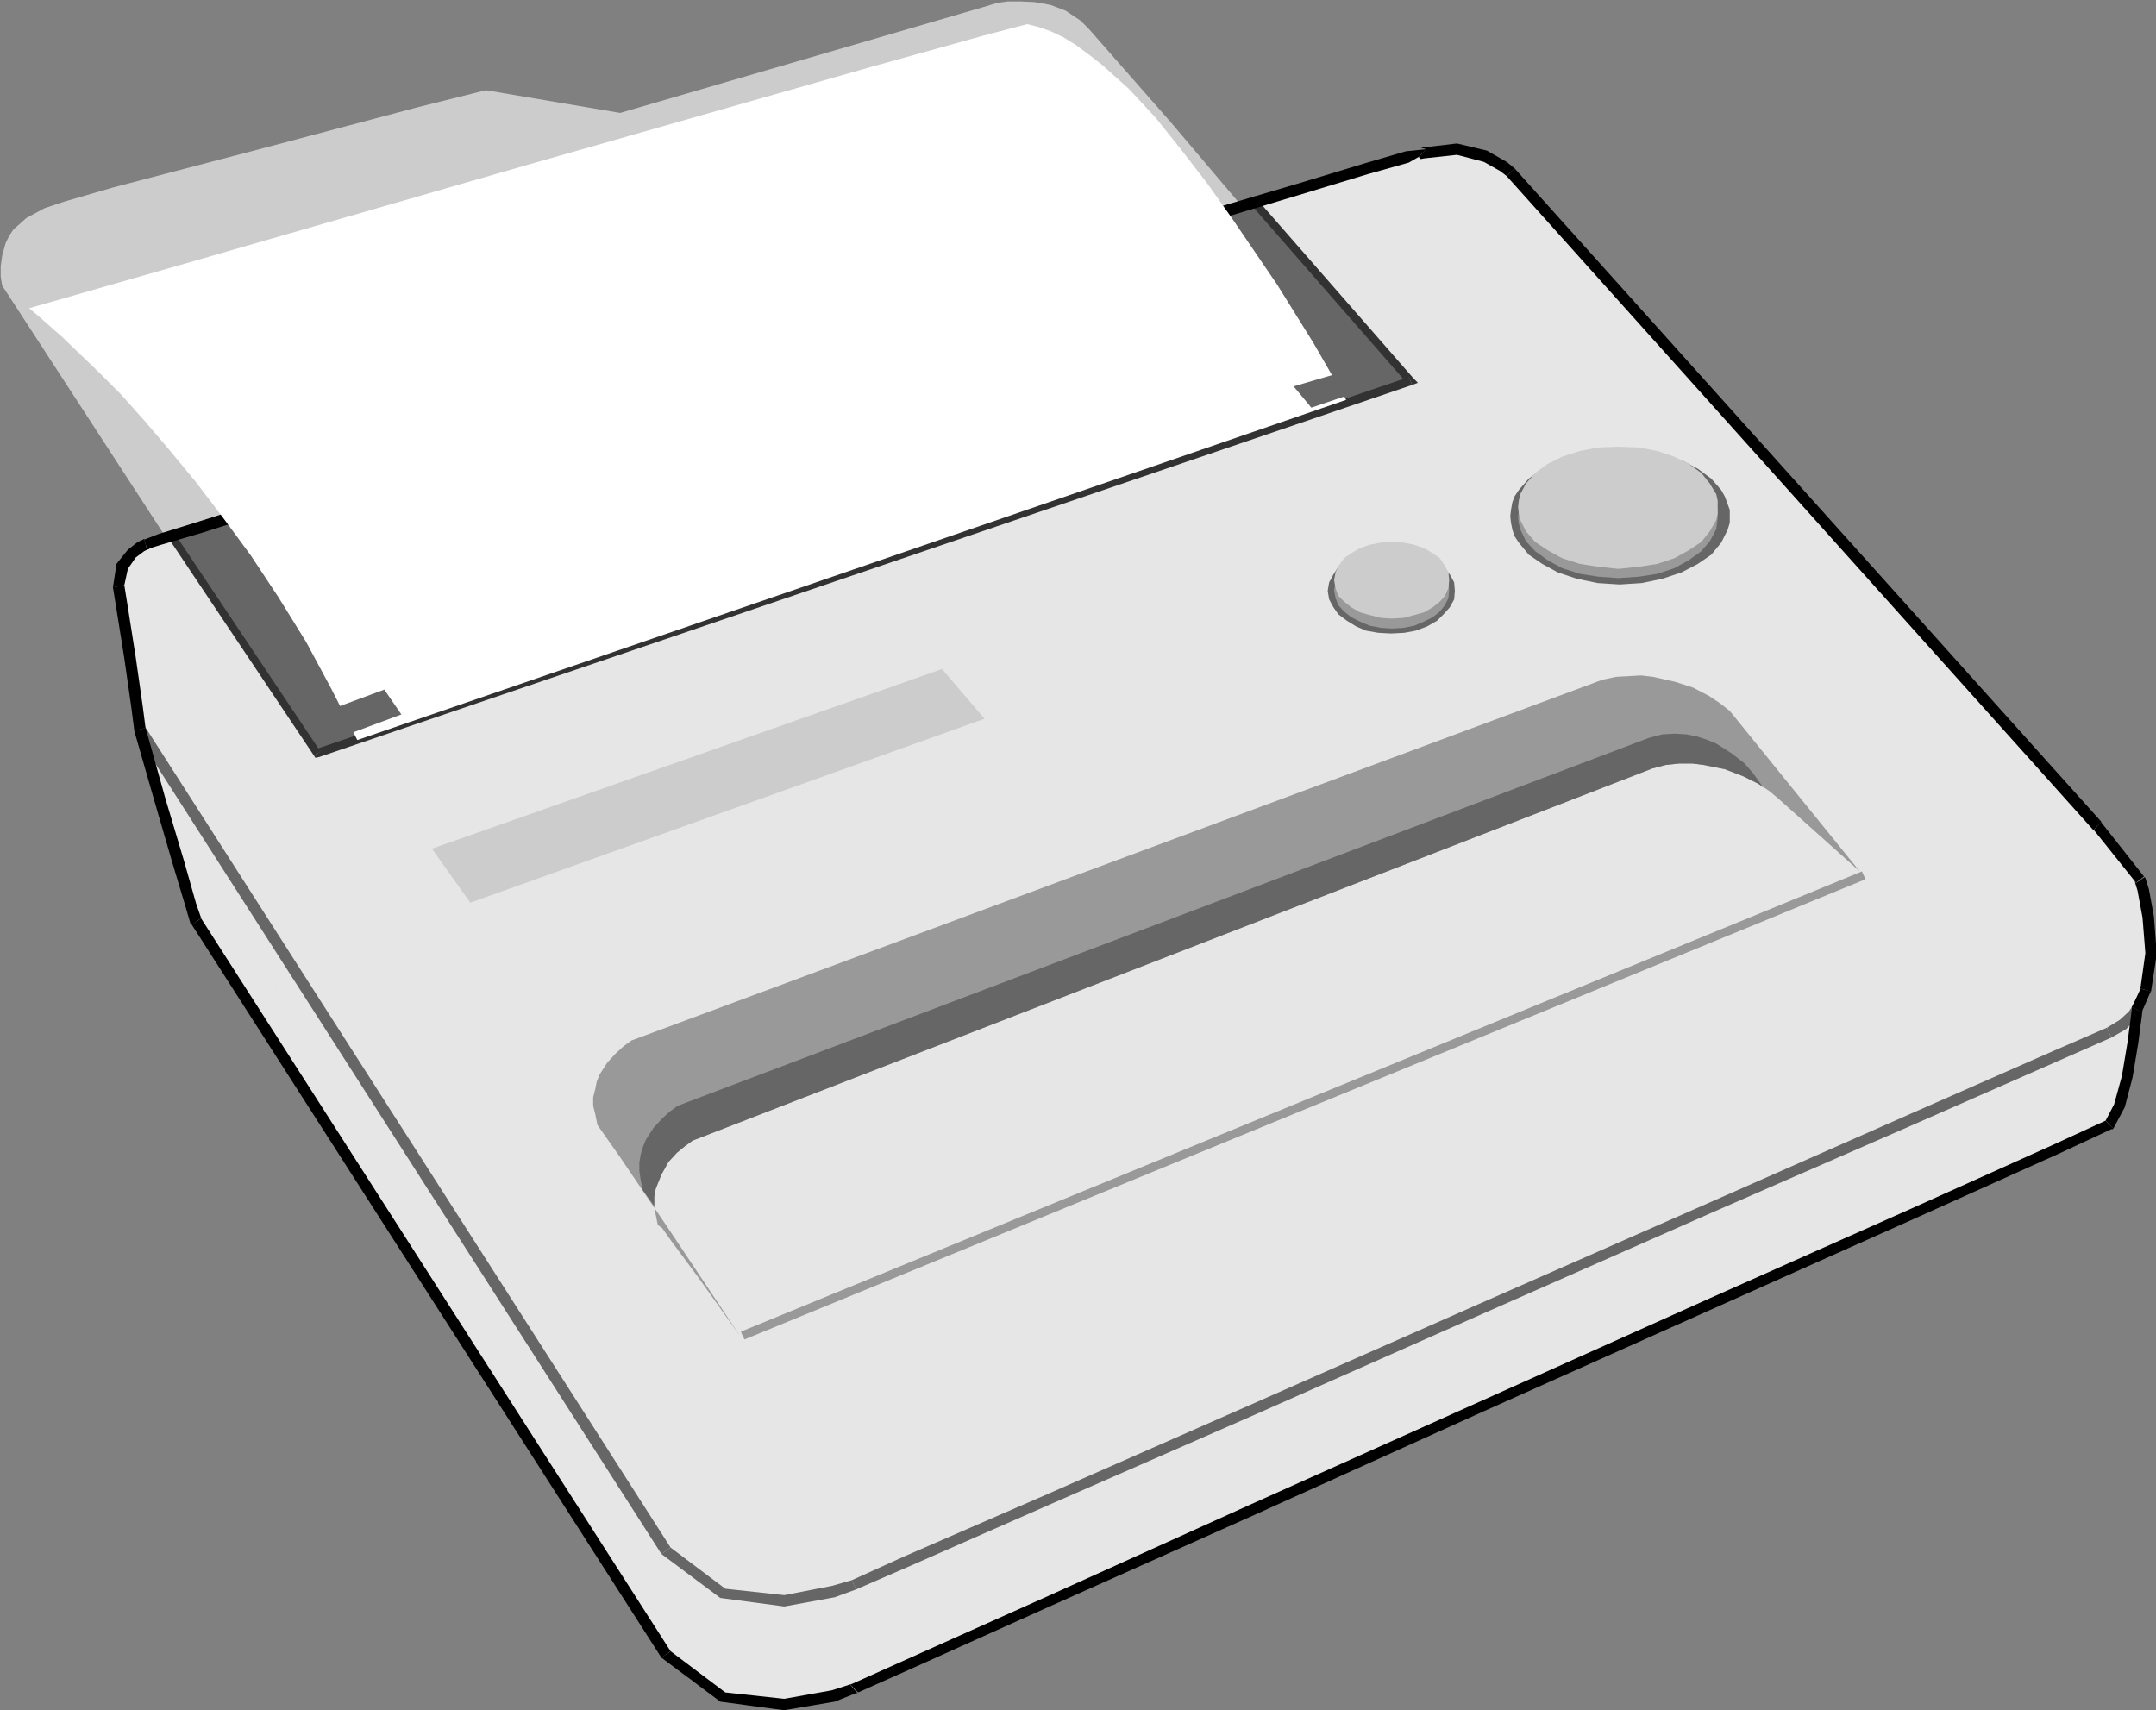<?xml version="1.0" encoding="UTF-8" standalone="no"?>
<svg
   version="1.0"
   width="129.766mm"
   height="102.941mm"
   id="svg47"
   sodipodi:docname="FAX Machine 11.wmf"
   xmlns:inkscape="http://www.inkscape.org/namespaces/inkscape"
   xmlns:sodipodi="http://sodipodi.sourceforge.net/DTD/sodipodi-0.dtd"
   xmlns="http://www.w3.org/2000/svg"
   xmlns:svg="http://www.w3.org/2000/svg">
  <rect width="100%" height="100%" fill="#808080" stroke="none"/>
  <sodipodi:namedview
     id="namedview47"
     pagecolor="#ffffff"
     bordercolor="#000000"
     borderopacity="0.25"
     inkscape:showpageshadow="2"
     inkscape:pageopacity="0.0"
     inkscape:pagecheckerboard="0"
     inkscape:deskcolor="#d1d1d1"
     inkscape:document-units="mm" />
  <defs
     id="defs1">
    <pattern
       id="WMFhbasepattern"
       patternUnits="userSpaceOnUse"
       width="6"
       height="6"
       x="0"
       y="0" />
  </defs>
  <path
     style="fill:#cccccc;fill-opacity:1;fill-rule:evenodd;stroke:none"
     d="M 40.723,126.835 0.485,64.953 0.162,62.852 v -2.262 l 0.323,-2.424 0.808,-2.908 0.808,-1.616 0.97,-1.454 1.293,-1.131 1.616,-1.454 2.101,-1.131 2.101,-1.131 4.363,-1.454 11.15,-3.231 34.582,-9.048 34.744,-9.21 15.514,-3.878 30.542,5.17 83.709,-24.398 2.101,-0.646 2.424,-0.323 h 2.909 l 3.232,0.162 3.555,0.646 3.394,1.293 3.394,2.262 1.939,1.939 4.686,5.332 13.898,15.834 19.715,23.267 z"
     id="path1" />
  <path
     style="fill:#323232;fill-opacity:1;fill-rule:evenodd;stroke:none"
     d="M 40.723,126.835 0.646,64.953 v 0 L 0.323,63.014 0.646,58.167 v 0 L 3.232,52.511 v 0 l 6.949,-5.009 v 0 l 4.363,-1.131 v 0 l 11.312,-2.908 16.16,-4.362 18.584,-5.009 18.261,-5.009 16.16,-4.362 11.312,-3.07 h -0.162 l 4.363,-1.131 30.542,5.332 83.709,-24.398 v 0 l 2.101,-0.646 5.333,-0.485 6.787,0.969 h -0.162 l 6.949,3.555 v 0 l 6.626,7.109 h -0.162 l 13.898,15.996 13.574,15.996 6.141,7.109 0.162,-0.162 -245.47,75.778 0.162,0.323 245.47,-75.94 -6.141,-7.271 -13.574,-15.996 -13.898,-15.996 v 0 L 245.955,4.524 239.006,0.969 232.219,0 l -5.333,0.646 -2.101,0.485 v 0 L 141.077,25.529 v 0 l -30.542,-5.17 -4.363,1.131 v 0 L 94.859,24.398 78.699,28.76 60.438,33.769 41.854,38.778 25.694,43.14 14.382,46.21 h 0.162 L 10.181,47.18 3.07,52.35 0.323,58.167 0,63.014 0.323,65.114 40.562,126.997 40.723,126.835 0.646,64.953 v 0 L 0.323,63.014 0.646,58.167 v 0 L 3.232,52.511 v 0 l 6.949,-5.009 v 0 l 4.363,-1.131 v 0 l 11.312,-2.908 16.16,-4.362 18.584,-5.009 18.261,-5.009 16.16,-4.362 11.312,-3.07 h -0.162 l 4.363,-1.131 30.542,5.332 83.709,-24.398 v 0 l 2.101,-0.646 5.333,-0.485 6.787,0.969 h -0.162 l 6.949,3.555 v 0 l 6.626,7.109 h -0.162 l 13.898,15.996 13.574,15.996 6.141,7.109 0.162,-0.162 -245.47,75.778 0.162,0.323 245.47,-75.94 -6.141,-7.271 -13.574,-15.996 -13.898,-15.996 v 0 L 245.955,4.524 239.006,0.969 232.219,0 l -5.333,0.646 -2.101,0.485 v 0 L 141.077,25.529 v 0 l -30.542,-5.17 -4.363,1.131 v 0 L 94.859,24.398 78.699,28.76 60.438,33.769 41.854,38.778 25.694,43.14 14.382,46.21 h 0.162 L 10.181,47.18 3.07,52.35 0.323,58.167 0,63.014 0.323,65.114 40.562,126.997 Z"
     id="path2" />
  <path
     style="fill:#e6e6e6;fill-opacity:1;fill-rule:evenodd;stroke:none"
     d="m 488.031,225.234 0.97,-4.039 0.323,-4.362 -0.162,-4.362 -0.485,-4.039 -1.131,-5.978 -0.646,-2.424 -9.696,-12.118 -133.481,-148.809 -1.616,-1.293 -1.778,-0.969 -2.424,-1.293 -3.07,-0.969 -3.394,-0.646 h -3.717 l -4.202,0.808 -12.766,3.716 -32.805,9.856 -99.869,30.699 -99.707,30.699 -45.248,14.218 -0.808,0.162 -2.424,1.939 -1.293,1.131 -0.808,1.777 -0.808,1.939 v 2.424 l 1.131,5.009 1.616,11.31 2.101,16.481 4.363,15.834 4.04,13.895 3.878,13.087 107.302,167.39 3.07,3.393 3.07,2.747 3.394,1.939 3.555,1.616 3.555,0.969 3.555,0.646 3.555,0.162 h 3.232 l 6.302,-0.808 5.01,-1.293 4.525,-1.454 143.016,-63.983 142.531,-64.306 1.293,-1.777 1.131,-2.585 0.808,-3.07 0.97,-3.555 1.131,-7.917 0.97,-7.271 z"
     id="path3" />
  <path
     style="fill:#666666;fill-opacity:1;fill-rule:evenodd;stroke:none"
     d="M 285.062,45.725 320.937,86.765 72.074,171.43 38.946,121.665 Z"
     id="path4" />
  <path
     style="fill:#323232;fill-opacity:1;fill-rule:evenodd;stroke:none"
     d="m 321.26,87.573 0.323,-1.454 -35.714,-40.878 -1.454,1.131 35.714,40.878 0.323,-1.454 0.808,1.777 1.293,-0.485 -0.97,-0.969 z"
     id="path5" />
  <path
     style="fill:#323232;fill-opacity:1;fill-rule:evenodd;stroke:none"
     d="m 71.427,171.914 1.131,0.323 248.702,-84.665 -0.808,-1.777 -248.702,84.665 1.131,0.485 -1.454,0.969 0.323,0.485 0.808,-0.162 z"
     id="path6" />
  <path
     style="fill:#323232;fill-opacity:1;fill-rule:evenodd;stroke:none"
     d="m 38.784,120.857 -0.646,1.293 33.29,49.765 1.454,-0.969 -33.29,-49.765 -0.485,1.454 -0.323,-1.777 -1.293,0.323 0.646,0.969 z"
     id="path7" />
  <path
     style="fill:#323232;fill-opacity:1;fill-rule:evenodd;stroke:none"
     d="m 285.87,45.241 -0.97,-0.323 -246.117,75.94 0.323,1.777 246.278,-75.94 -0.97,-0.323 1.454,-1.131 -0.323,-0.646 -0.646,0.323 z"
     id="path8" />
  <path
     style="fill:#999999;fill-opacity:1;fill-rule:evenodd;stroke:none"
     d="m 31.835,136.53 5.171,7.917 13.736,21.651 19.715,30.376 22.462,34.577 42.178,65.114 13.736,21.489 5.333,8.079 12.928,10.018 14.059,1.939 11.15,-1.616 v 0 l 4.686,-1.454 12.282,-5.009 31.997,-13.411 194.405,-80.948 31.997,-13.572 12.12,-5.009 7.434,-8.887 -1.939,-9.371 -5.171,-7.432 v 0 l -2.909,-3.07 h -0.162 l 2.909,3.07 h -0.162 l 5.333,7.594 v 0 l 1.778,9.21 v 0 l -7.272,8.725 h 0.162 l -12.282,5.009 -31.997,13.411 -194.405,80.948 -31.997,13.411 -12.282,5.17 -4.686,1.293 h 0.162 l -11.15,1.777 -14.059,-2.1 h 0.162 l -12.928,-9.856 v 0.162 l -5.171,-8.079 L 135.259,296.003 93.243,230.889 70.619,196.312 51.066,165.936 37.168,144.447 l -5.171,-8.079 -0.162,0.162 5.171,7.917 13.736,21.651 19.715,30.376 22.462,34.577 42.178,65.114 13.736,21.489 5.333,8.079 12.928,10.018 14.059,1.939 11.15,-1.616 v 0 l 4.686,-1.454 12.282,-5.009 31.997,-13.411 194.405,-80.948 31.997,-13.572 12.12,-5.009 7.434,-8.887 -1.939,-9.371 -5.171,-7.432 v 0 l -2.909,-3.07 h -0.162 l 2.909,3.07 h -0.162 l 5.333,7.594 v 0 l 1.778,9.21 v 0 l -7.272,8.725 h 0.162 l -12.282,5.009 -31.997,13.411 -194.405,80.948 -31.997,13.411 -12.282,5.17 -4.686,1.293 h 0.162 l -11.15,1.777 -14.059,-2.1 h 0.162 l -12.928,-9.856 v 0.162 l -5.171,-8.079 L 135.259,296.003 93.243,230.889 70.619,196.312 51.066,165.936 37.168,144.447 31.997,136.368 Z"
     id="path9" />
  <path
     style="fill:#666666;fill-opacity:1;fill-rule:evenodd;stroke:none"
     d="M 152.55,352.069 32.966,165.29 30.866,166.744 150.449,353.523 Z"
     id="path10" />
  <path
     style="fill:#666666;fill-opacity:1;fill-rule:evenodd;stroke:none"
     d="m 193.758,359.501 -4.525,1.293 -10.827,2.1 -13.413,-1.454 -12.443,-9.371 -2.101,1.454 13.413,10.018 14.544,1.939 11.474,-2.1 4.848,-1.777 z"
     id="path11" />
  <path
     style="fill:#666666;fill-opacity:1;fill-rule:evenodd;stroke:none"
     d="m 479.305,233.797 -12.282,5.332 -32.32,14.218 -45.733,20.197 -52.52,23.105 -52.358,23.105 -45.894,20.197 -32.32,14.057 -12.12,5.494 0.97,2.1 12.282,-5.332 32.32,-14.218 45.733,-20.035 52.52,-23.267 52.358,-23.105 45.894,-20.035 32.32,-14.218 12.12,-5.332 z"
     id="path12" />
  <path
     style="fill:#666666;fill-opacity:1;fill-rule:evenodd;stroke:none"
     d="m 486.9,224.911 -1.131,2.908 -1.454,2.262 -2.101,1.939 -2.909,1.777 0.97,2.262 3.394,-1.939 2.424,-2.585 1.778,-2.747 1.454,-3.231 z"
     id="path13" />
  <path
     style="fill:#000000;fill-opacity:1;fill-rule:evenodd;stroke:none"
     d="m 490.455,218.124 v -3.393 l -0.485,-6.301 -1.131,-6.14 -0.808,-2.585 -0.323,-0.323 0.323,0.323 -0.162,-0.162 -1.939,1.293 -0.323,-0.323 0.646,2.1 1.131,6.14 0.646,8.079 -1.131,8.079 2.424,0.646 z"
     id="path14" />
  <path
     style="fill:#000000;fill-opacity:1;fill-rule:evenodd;stroke:none"
     d="M 476.235,188.88 V 188.718 l 9.696,12.118 1.778,-1.454 -9.696,-12.28 v -0.162 z"
     id="path15" />
  <path
     style="fill:#000000;fill-opacity:1;fill-rule:evenodd;stroke:none"
     d="m 342.753,40.07 133.481,148.809 1.778,-1.939 L 344.531,38.293 Z"
     id="path16" />
  <path
     style="fill:#000000;fill-opacity:1;fill-rule:evenodd;stroke:none"
     d="m 322.715,35.708 1.293,0.323 7.434,-0.808 6.141,1.616 3.717,2.1 1.454,1.131 1.778,-1.777 -1.778,-1.454 -4.525,-2.585 -6.787,-1.616 -8.242,0.969 1.293,0.323 -1.778,1.777 0.485,0.485 0.808,-0.162 z"
     id="path17" />
  <path
     style="fill:#000000;fill-opacity:1;fill-rule:evenodd;stroke:none"
     d="m 33.451,125.058 0.646,-0.323 2.586,-0.808 9.373,-2.747 14.221,-4.524 18.422,-5.655 21.978,-6.625 24.563,-7.756 26.018,-8.079 27.149,-8.402 27.149,-8.402 26.018,-8.079 24.725,-7.271 21.816,-6.786 18.746,-5.655 14.382,-4.362 9.211,-2.585 2.262,-1.293 1.778,-1.777 -4.686,0.485 -9.373,2.747 -14.382,4.362 -18.584,5.494 -21.978,6.786 -24.563,7.432 -26.018,8.079 -27.149,8.402 -27.149,8.24 -26.018,8.079 -24.563,7.756 -21.978,6.625 -18.422,5.655 -14.221,4.524 -9.373,2.908 -3.717,1.454 0.485,-0.323 0.646,2.424 0.485,-0.162 0.162,-0.162 z"
     id="path18" />
  <path
     style="fill:#000000;fill-opacity:1;fill-rule:evenodd;stroke:none"
     d="m 28.28,133.137 0.808,-3.716 1.778,-2.585 1.939,-1.454 0.646,-0.323 -0.646,-2.424 -1.454,0.646 -2.262,1.777 -2.586,3.231 -0.808,5.332 z"
     id="path19" />
  <path
     style="fill:#000000;fill-opacity:1;fill-rule:evenodd;stroke:none"
     d="m 33.128,165.613 v 0.162 l -0.646,-5.009 -1.616,-11.31 -1.778,-11.31 -0.808,-5.009 -2.586,0.485 0.808,5.009 1.778,11.149 1.616,11.31 0.646,5.009 v 0.162 z"
     id="path20" />
  <path
     style="fill:#000000;fill-opacity:1;fill-rule:evenodd;stroke:none"
     d="m 45.733,208.915 0.162,0.323 -1.293,-3.716 -2.747,-9.694 -4.202,-14.057 -4.525,-16.157 -2.586,0.646 4.686,16.319 4.04,13.895 2.909,9.694 1.131,3.878 0.323,0.323 -0.323,-0.323 0.323,0.162 v 0.162 z"
     id="path21" />
  <path
     style="fill:#000000;fill-opacity:1;fill-rule:evenodd;stroke:none"
     d="M 152.55,375.659 45.733,208.915 43.632,210.369 150.449,377.113 Z"
     id="path22" />
  <path
     style="fill:#000000;fill-opacity:1;fill-rule:evenodd;stroke:none"
     d="m 178.245,389.069 h 0.162 l 11.474,-1.939 4.848,-1.939 0.485,-0.162 -0.485,0.162 h 0.323 l -1.616,-1.939 0.323,-0.162 -4.525,1.454 -10.827,1.939 -13.413,-1.454 -12.443,-9.371 -2.101,1.454 13.413,10.018 z"
     id="path23" />
  <path
     style="fill:#000000;fill-opacity:1;fill-rule:evenodd;stroke:none"
     d="m 478.982,254.963 0.323,-0.162 -12.282,5.655 -32.32,14.542 -45.733,20.358 -52.52,23.59 -52.197,23.428 -45.733,20.681 -32.482,14.542 -12.605,5.655 1.778,1.777 11.958,-5.332 32.32,-14.542 45.894,-20.52 52.197,-23.59 52.358,-23.428 45.894,-20.52 32.32,-14.542 12.12,-5.655 0.485,-0.162 -0.485,0.162 h 0.323 l 0.162,-0.162 z"
     id="path24" />
  <path
     style="fill:#000000;fill-opacity:1;fill-rule:evenodd;stroke:none"
     d="m 484.961,229.111 v 0.485 l -0.97,7.432 -1.293,7.756 -1.778,6.463 -1.939,3.716 1.778,1.777 2.586,-4.847 1.778,-6.786 1.293,-7.756 0.97,-7.432 -0.162,0.323 -2.262,-1.131 v 0.162 0.323 z"
     id="path25" />
  <path
     style="fill:#000000;fill-opacity:1;fill-rule:evenodd;stroke:none"
     d="m 486.9,224.911 0.162,-0.162 -2.101,4.362 2.262,1.131 1.939,-4.524 0.162,-0.162 z"
     id="path26" />
  <path
     style="fill:#999999;fill-opacity:1;fill-rule:evenodd;stroke:none"
     d="m 149.641,278.715 -0.485,-2.424 -0.323,-2.1 v -1.939 l 0.323,-1.777 1.293,-3.231 1.616,-2.908 1.939,-2.1 1.778,-1.454 1.778,-1.293 218.321,-84.665 3.07,-0.808 3.07,-0.323 h 2.909 l 2.586,0.323 4.848,0.969 4.202,1.616 3.555,1.777 2.424,1.616 2.101,1.777 18.422,16.481 -29.573,-36.516 -2.262,-1.777 -2.424,-1.616 -3.717,-1.939 -4.04,-1.293 -5.01,-1.131 -2.747,-0.323 -2.747,0.162 -2.909,0.162 -3.07,0.646 -220.907,82.079 -1.778,1.293 -1.778,1.616 -1.939,2.1 -1.778,2.747 -0.646,1.616 -0.323,1.616 -0.485,1.939 v 1.939 l 0.485,1.939 0.485,2.424 5.01,7.109 11.15,16.481 16.16,24.236 -9.211,-12.926 -6.464,-8.725 -1.939,-2.747 z"
     id="path27" />
  <path
     style="fill:#666666;fill-opacity:1;fill-rule:evenodd;stroke:none"
     d="m 148.833,274.352 v -0.162 -1.939 l 0.323,-1.777 1.293,-3.231 1.616,-2.908 1.939,-2.1 1.778,-1.454 1.778,-1.293 218.321,-84.665 3.07,-0.808 3.07,-0.323 h 2.909 l 2.586,0.323 4.848,0.969 4.202,1.616 3.555,1.777 0.97,0.808 -0.646,-0.969 -1.616,-2.262 -1.939,-2.262 -2.909,-2.262 -3.555,-2.262 -1.939,-0.808 -2.424,-0.808 -2.424,-0.485 -2.586,-0.162 -2.909,0.162 -3.07,0.808 -220.907,83.695 -1.778,1.293 -1.778,1.616 -1.939,2.1 -1.778,2.747 -0.646,1.616 -0.485,1.616 -0.323,1.939 v 1.939 l 0.323,2.1 0.485,2.262 z"
     id="path28" />
  <path
     style="fill:#999999;fill-opacity:1;fill-rule:evenodd;stroke:none"
     d="m 168.872,303.758 0.485,0.969 255.005,-104.7 -0.808,-1.777 -255.005,104.7 z"
     id="path29" />
  <path
     style="fill:#cccccc;fill-opacity:1;fill-rule:evenodd;stroke:none"
     d="m 106.979,205.36 -8.726,-12.28 116.029,-40.878 9.696,11.31 z"
     id="path30" />
  <path
     style="fill:#666666;fill-opacity:1;fill-rule:evenodd;stroke:none"
     d="m 343.561,117.464 0.162,-1.454 0.323,-1.777 0.485,-1.293 0.97,-1.454 2.262,-2.585 3.07,-2.262 3.555,-1.939 4.363,-1.293 4.686,-0.969 5.01,-0.323 5.01,0.323 4.686,0.969 4.363,1.293 3.717,1.939 3.07,2.262 2.262,2.585 0.808,1.454 0.485,1.293 0.646,1.777 v 1.454 1.454 l -0.485,1.616 -1.454,2.908 -2.262,2.747 -3.07,2.1 -3.717,1.939 -4.363,1.454 -4.686,0.969 -5.01,0.323 -5.01,-0.323 -4.686,-0.969 -4.363,-1.454 -3.555,-1.939 -3.07,-2.1 -2.262,-2.747 -0.97,-1.454 -0.485,-1.454 -0.323,-1.616 z"
     id="path31" />
  <path
     style="fill:#666666;fill-opacity:1;fill-rule:evenodd;stroke:none"
     d="m 302.03,134.429 0.323,-1.939 0.97,-1.777 1.131,-1.777 1.939,-1.293 2.101,-1.131 2.262,-0.808 2.747,-0.646 2.909,-0.162 3.07,0.162 2.586,0.646 2.586,0.808 2.262,1.131 1.454,1.293 1.454,1.777 0.97,1.777 0.162,1.939 -0.162,1.939 -0.97,1.777 -1.454,1.616 -1.454,1.454 -2.262,1.293 -2.586,0.969 -2.586,0.485 -3.07,0.162 -2.909,-0.162 -2.747,-0.485 -2.262,-0.969 -2.101,-1.293 -1.939,-1.454 -1.131,-1.616 -0.97,-1.777 z"
     id="path32" />
  <path
     style="fill:#999999;fill-opacity:1;fill-rule:evenodd;stroke:none"
     d="m 345.339,117.787 0.162,-1.454 0.323,-1.454 1.293,-2.747 2.101,-2.262 2.909,-2.262 3.232,-1.454 4.04,-1.293 4.202,-0.969 4.525,-0.162 4.686,0.162 4.202,0.969 3.878,1.293 3.232,1.454 2.909,2.262 1.939,2.262 1.454,2.747 0.323,1.454 v 1.454 l -0.323,2.585 -1.454,2.747 -1.939,2.262 -2.909,2.1 -3.232,1.777 -3.878,1.293 -4.202,0.646 -4.686,0.323 -4.525,-0.323 -4.202,-0.646 -4.04,-1.293 -3.232,-1.777 -2.909,-2.1 -2.101,-2.262 -1.293,-2.747 -0.323,-1.293 z"
     id="path33" />
  <path
     style="fill:#cccccc;fill-opacity:1;fill-rule:evenodd;stroke:none"
     d="m 345.339,115.364 0.162,-1.454 0.323,-1.454 1.293,-2.424 2.101,-2.424 2.909,-2.1 3.232,-1.616 4.04,-1.293 4.202,-0.808 4.525,-0.162 4.686,0.162 4.202,0.808 3.878,1.293 3.232,1.616 2.909,2.1 1.939,2.424 1.454,2.424 0.323,1.454 v 1.454 1.454 l -0.323,1.454 -1.454,2.585 -1.939,2.424 -2.909,1.939 -3.232,1.777 -3.878,1.293 -4.202,0.646 -4.686,0.485 -4.525,-0.485 -4.202,-0.646 -4.04,-1.293 -3.232,-1.777 -2.909,-1.939 -2.101,-2.424 -1.293,-2.585 -0.323,-1.454 z"
     id="path34" />
  <path
     style="fill:#999999;fill-opacity:1;fill-rule:evenodd;stroke:none"
     d="m 303.484,134.268 0.323,-1.777 0.646,-1.616 1.293,-1.454 1.616,-1.454 1.939,-1.131 2.262,-0.646 2.586,-0.485 2.424,-0.323 2.747,0.323 2.424,0.485 2.262,0.646 1.939,1.131 1.616,1.454 1.131,1.454 0.808,1.616 0.162,1.777 -0.162,1.777 -0.808,1.616 -1.131,1.454 -1.616,1.293 -1.939,0.969 -2.262,0.969 -2.424,0.485 -2.747,0.162 -2.424,-0.162 -2.586,-0.485 -2.262,-0.969 -1.939,-0.969 -1.616,-1.293 -1.293,-1.454 -0.646,-1.616 z"
     id="path35" />
  <path
     style="fill:#cccccc;fill-opacity:1;fill-rule:evenodd;stroke:none"
     d="m 303.484,132.006 0.323,-1.777 0.646,-1.454 1.293,-1.777 1.616,-1.131 1.939,-1.131 2.262,-0.808 2.586,-0.485 2.424,-0.162 2.747,0.162 2.424,0.485 2.262,0.808 1.939,1.131 1.616,1.131 1.131,1.777 0.808,1.454 0.162,1.777 -0.162,1.777 -0.808,1.777 -1.131,1.293 -1.616,1.293 -1.939,1.131 -2.262,0.646 -2.424,0.646 -2.747,0.162 -2.424,-0.162 -2.586,-0.646 -2.262,-0.646 -1.939,-1.131 -1.616,-1.293 -1.293,-1.293 -0.646,-1.777 z"
     id="path36" />
  <path
     style="fill:#ffffff;fill-opacity:1;fill-rule:evenodd;stroke:none"
     d="m 306.232,90.966 -7.434,-12.926 -8.242,-13.249 -10.342,-15.188 -5.494,-7.756 -5.979,-7.756 -5.818,-7.271 -6.141,-6.625 -6.141,-5.494 -2.909,-2.262 -3.07,-2.262 -2.909,-1.777 -2.747,-1.293 -2.747,-0.969 -2.586,-0.646 -9.858,2.585 -25.533,7.109 -78.214,22.297 -77.891,22.459 -35.552,10.179 1.939,1.616 5.494,4.847 8.242,7.917 5.171,5.17 5.333,5.978 5.656,6.625 6.141,7.432 6.141,8.079 6.302,8.563 6.302,9.533 6.302,10.179 5.818,10.825 5.818,11.472 112.797,-38.778 z"
     id="path37" />
  <path
     style="fill:#000000;fill-opacity:1;fill-rule:evenodd;stroke:none"
     d="m 306.232,90.966 -1.939,-3.716 -5.333,-9.21 L 290.718,64.791 280.537,49.442 268.902,34.092 256.944,20.197 h -0.162 L 244.824,10.179 233.673,5.494 223.816,8.079 198.121,15.511 120.069,37.808 78.376,49.603 42.016,59.944 l -25.856,7.432 -9.858,2.747 2.101,1.777 5.656,4.847 v -0.162 l 8.242,8.24 10.342,10.825 v 0 l 11.958,14.057 12.282,16.642 12.605,19.874 11.797,22.297 9.858,-3.555 25.694,-8.725 36.037,-12.28 118.291,-40.878 25.371,-8.725 9.696,-3.231 -0.162,-0.323 -9.696,3.393 -25.371,8.725 -118.291,40.717 -35.875,12.28 -25.694,8.887 -9.858,3.393 0.162,0.162 L 69.811,146.063 57.206,126.351 44.763,109.709 32.805,95.652 v 0 L 22.462,84.665 14.221,76.586 V 76.424 L 8.565,71.577 6.626,70.123 V 70.285 L 16.322,67.538 42.178,60.267 78.376,49.765 120.23,37.97 198.283,15.673 223.977,8.402 233.673,5.655 h -0.162 l 11.15,4.686 12.12,10.018 h -0.162 l 11.958,13.895 11.797,15.349 10.019,15.349 8.242,13.249 5.494,9.21 1.939,3.716 0.162,-0.162 -1.939,-3.716 -5.333,-9.21 L 290.718,64.791 280.537,49.442 268.902,34.092 256.944,20.197 h -0.162 L 244.824,10.179 233.673,5.494 223.816,8.079 198.121,15.511 120.069,37.808 78.376,49.603 42.016,59.944 l -25.856,7.432 -9.858,2.747 2.101,1.777 5.656,4.847 v -0.162 l 8.242,8.24 10.342,10.825 v 0 l 11.958,14.057 12.282,16.642 12.605,19.874 11.797,22.297 9.858,-3.555 25.694,-8.725 36.037,-12.28 118.291,-40.878 25.371,-8.725 9.696,-3.231 -0.162,-0.323 -9.696,3.393 -25.371,8.725 -118.291,40.717 -35.875,12.28 -25.694,8.887 -9.858,3.393 0.162,0.162 L 69.811,146.063 57.206,126.351 44.763,109.709 32.805,95.652 v 0 L 22.462,84.665 14.221,76.586 V 76.424 L 8.565,71.577 6.626,70.123 V 70.285 L 16.322,67.538 42.178,60.267 78.376,49.765 120.23,37.97 198.283,15.673 223.977,8.402 233.673,5.655 h -0.162 l 11.15,4.686 12.12,10.018 h -0.162 l 11.958,13.895 11.797,15.349 10.019,15.349 8.242,13.249 5.494,9.21 1.939,3.716 z"
     id="path38" />
  <path
     style="fill:#666666;fill-opacity:1;fill-rule:evenodd;stroke:none"
     d="m 304.777,84.826 -10.504,3.07 4.04,4.847 10.019,-3.393 z"
     id="path39" />
  <path
     style="fill:#323232;fill-opacity:1;fill-rule:evenodd;stroke:none"
     d="m 304.616,84.826 -10.504,3.07 4.04,5.009 10.342,-3.555 -3.717,-4.524 -0.162,0.162 3.555,4.362 0.162,-0.162 -10.181,3.393 0.162,0.162 -3.878,-4.847 -0.162,0.162 10.504,-3.07 -0.162,-0.162 -10.504,3.07 4.04,5.009 10.342,-3.555 -3.717,-4.524 -0.162,0.162 3.555,4.362 0.162,-0.162 -10.181,3.393 0.162,0.162 -3.878,-4.847 -0.162,0.162 10.504,-3.07 z"
     id="path40" />
  <path
     style="fill:#666666;fill-opacity:1;fill-rule:evenodd;stroke:none"
     d="m 73.043,162.22 14.382,-5.332 3.878,5.655 -14.382,5.332 z"
     id="path41" />
  <path
     style="fill:#323232;fill-opacity:1;fill-rule:evenodd;stroke:none"
     d="m 73.043,162.381 14.382,-5.494 h -0.162 l 3.878,5.817 0.162,-0.162 -14.382,5.17 h 0.162 l -3.878,-5.494 h -0.323 l 4.04,5.655 14.544,-5.17 -4.04,-5.978 -14.382,5.332 v 0.323 l 14.382,-5.494 h -0.162 l 3.878,5.817 0.162,-0.162 -14.382,5.17 h 0.162 l -3.878,-5.494 h -0.323 l 4.04,5.655 14.544,-5.17 -4.04,-5.978 -14.382,5.332 z"
     id="path42" />
  <path
     style="fill:#000000;fill-opacity:1;fill-rule:evenodd;stroke:none"
     d="m 43.955,192.273 32.32,51.542 0.323,-0.162 -32.32,-51.542 -0.323,0.162 32.32,51.542 0.323,-0.162 -32.32,-51.542 z"
     id="path43" />
  <path
     style="fill:#000000;fill-opacity:1;fill-rule:evenodd;stroke:none"
     d="m 77.245,248.016 -32.32,-51.38 -0.162,0.162 32.32,51.219 h 0.162 l -32.32,-51.38 -0.162,0.162 32.32,51.219 z"
     id="path44" />
  <path
     style="fill:#000000;fill-opacity:1;fill-rule:evenodd;stroke:none"
     d="m 78.214,252.378 -32.32,-51.542 -0.323,0.162 32.32,51.542 0.323,-0.162 -32.32,-51.542 -0.323,0.162 32.32,51.542 z"
     id="path45" />
  <path
     style="fill:#000000;fill-opacity:1;fill-rule:evenodd;stroke:none"
     d="m 78.861,256.74 -32.32,-51.542 -0.162,0.162 32.32,51.542 0.162,-0.162 -32.32,-51.542 -0.162,0.162 32.32,51.542 z"
     id="path46" />
  <path
     style="fill:#000000;fill-opacity:1;fill-rule:evenodd;stroke:none"
     d="m 47.026,209.723 32.32,51.38 h 0.323 L 47.349,209.561 l -0.323,0.162 32.32,51.38 h 0.323 L 47.349,209.561 Z"
     id="path47" />
</svg>
